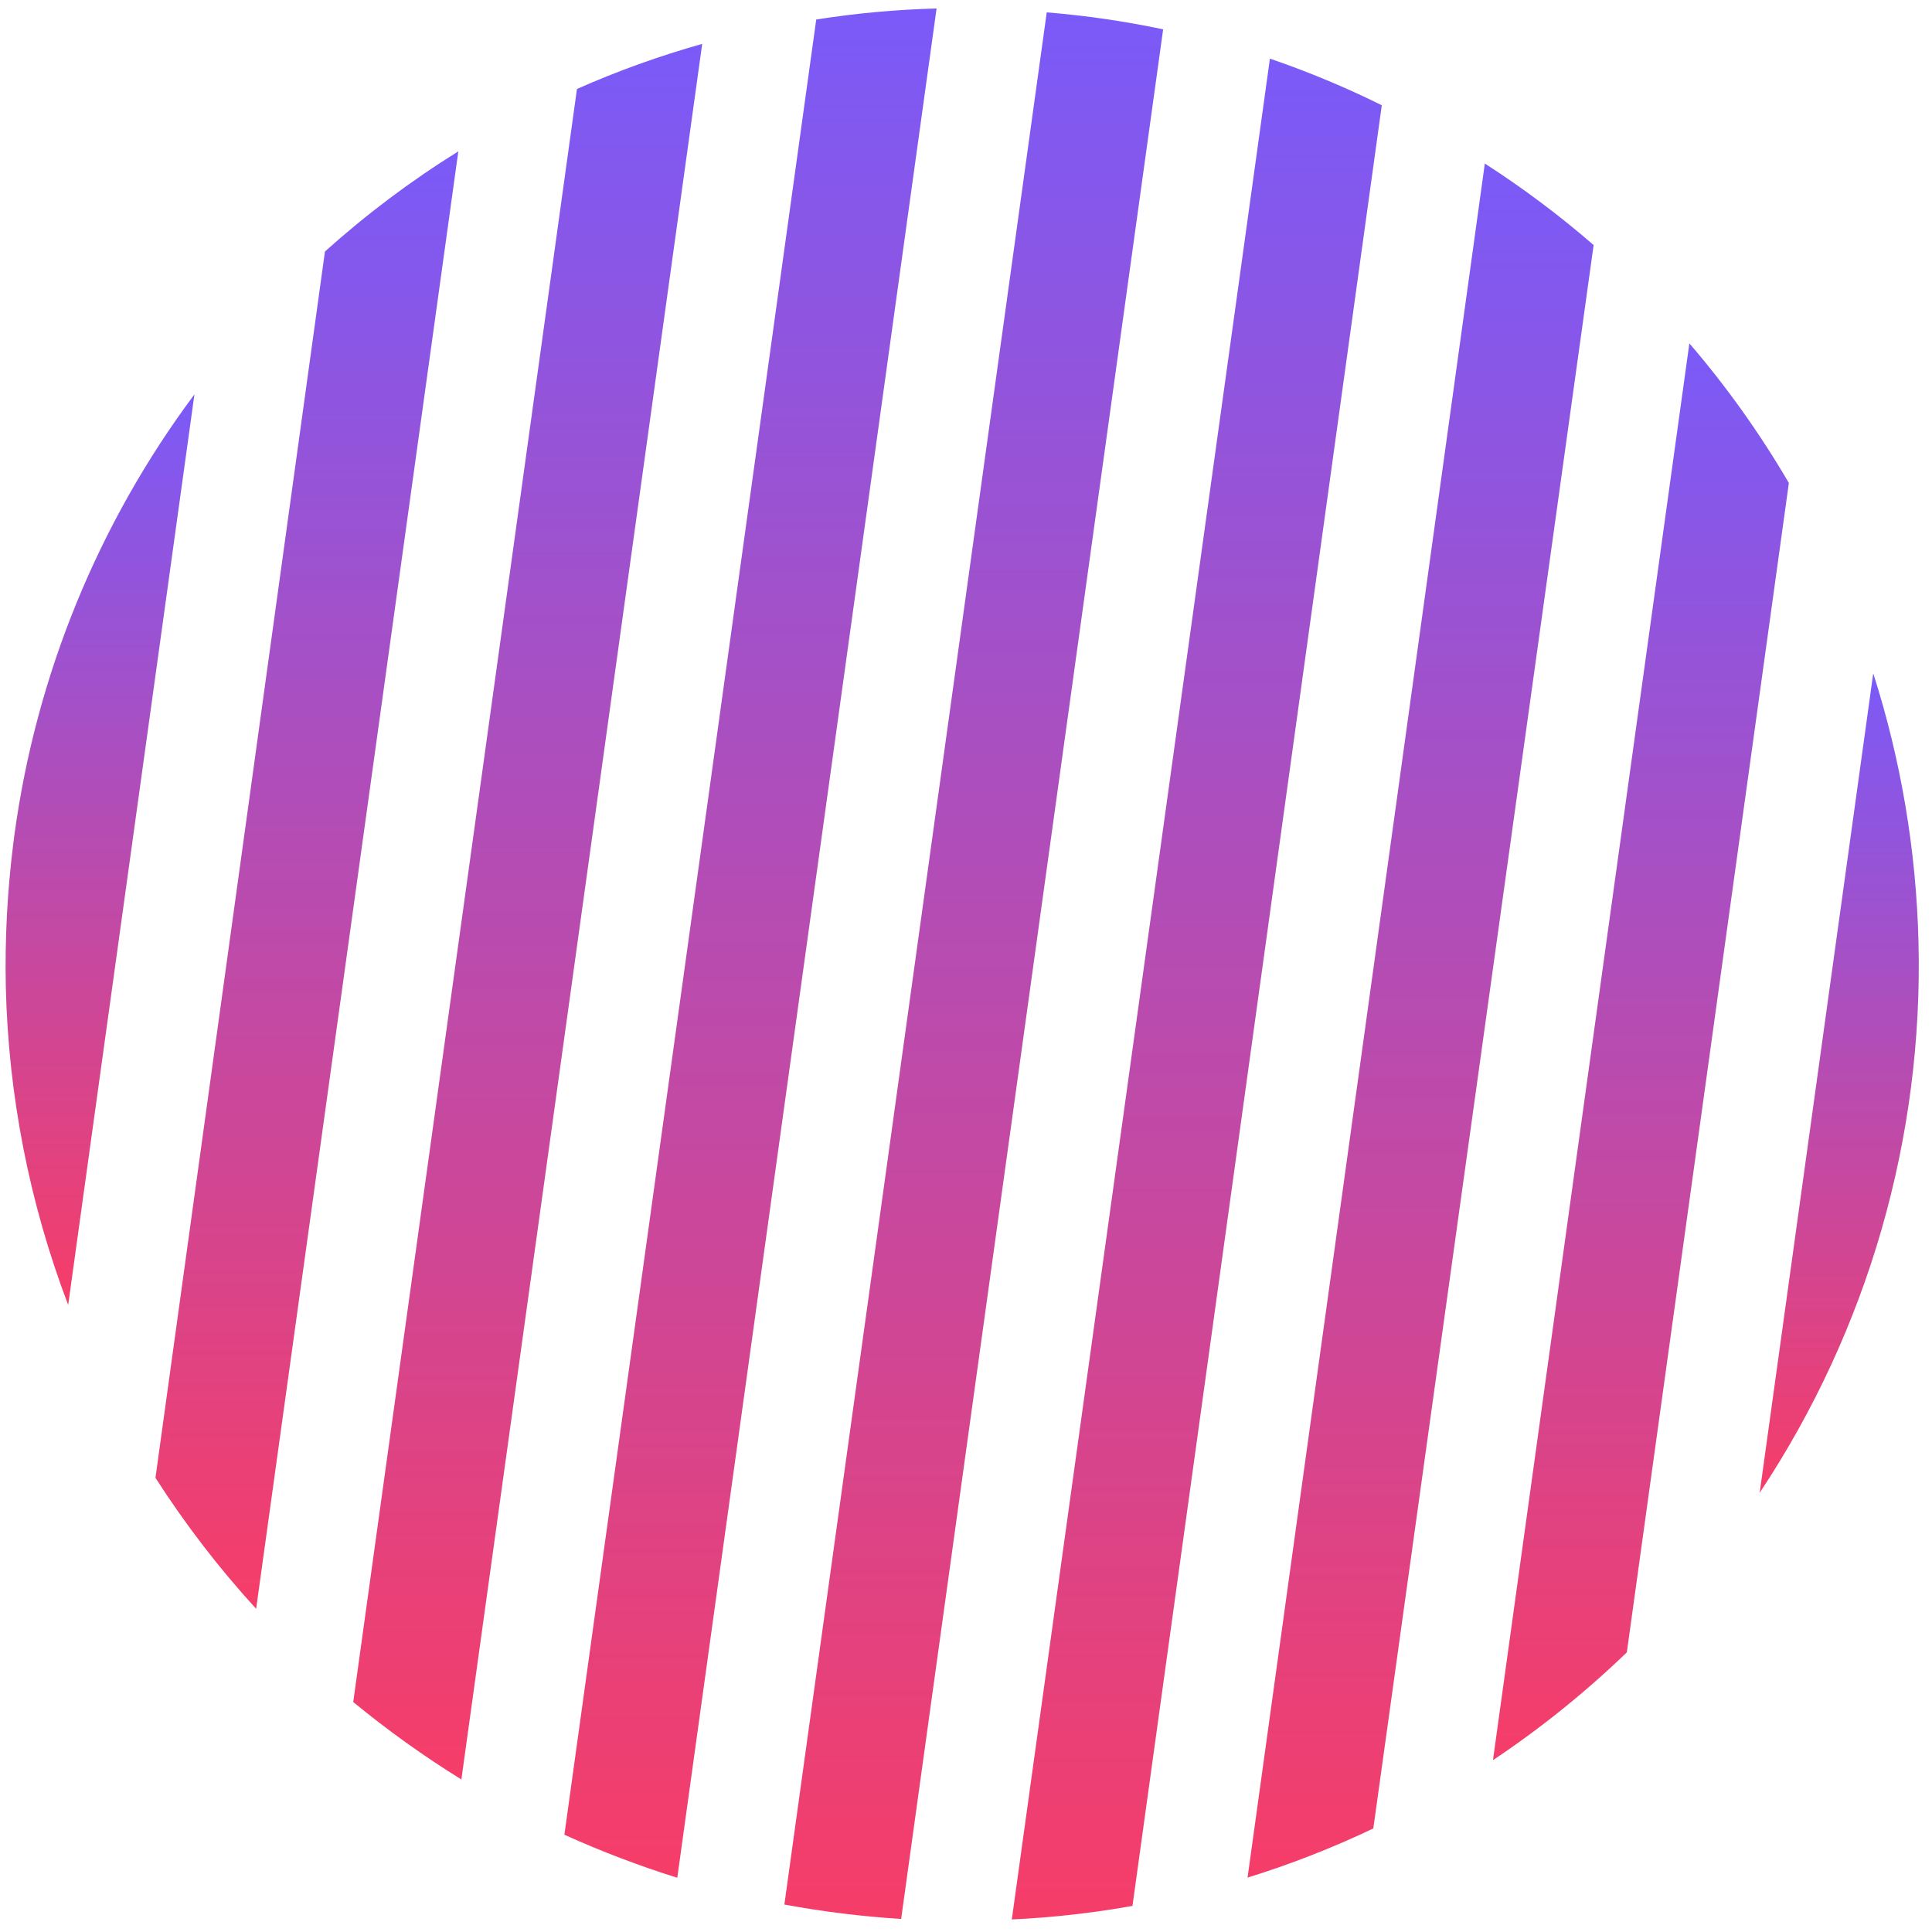 <svg width="114" height="114" viewBox="0 0 114 114" fill="none" xmlns="http://www.w3.org/2000/svg">
<g clip-path="url(#clip0_457_1301)">
<path d="M0.783 49.79L0.853 49.24C0.833 49.43 0.803 49.61 0.783 49.79Z" fill="url(#paint0_linear_457_1301)"/>
<path d="M61.764 0.73L46.283 112.38C48.561 112.802 50.862 113.085 53.173 113.23L68.633 1.73C66.367 1.253 64.072 0.919 61.764 0.73Z" fill="url(#paint1_linear_457_1301)"/>
<path d="M74.933 3.46L59.703 113.26C62.092 113.147 64.47 112.88 66.823 112.46L81.534 6.21C79.395 5.151 77.191 4.233 74.933 3.46Z" fill="url(#paint2_linear_457_1301)"/>
<path d="M87.614 9.65L73.614 110.79C76.153 110.003 78.633 109.033 81.034 107.89L94.034 14.46C92.011 12.705 89.866 11.098 87.614 9.65Z" fill="url(#paint3_linear_457_1301)"/>
<path d="M48.163 1.15L33.303 108.26C35.47 109.241 37.694 110.089 39.964 110.8L55.264 0.5C52.885 0.564 50.514 0.781 48.163 1.15Z" fill="url(#paint4_linear_457_1301)"/>
<path d="M99.683 20.26L88.094 103.86C90.911 101.979 93.554 99.85 95.993 97.5L105.554 28.5C103.85 25.581 101.885 22.823 99.683 20.26Z" fill="url(#paint5_linear_457_1301)"/>
<path d="M113.203 55.6C113.074 50.21 112.175 44.866 110.533 39.73L103.833 88.08C110.218 78.472 113.489 67.132 113.203 55.6Z" fill="url(#paint6_linear_457_1301)"/>
<path d="M34.044 5.25L20.843 100.43C22.866 102.094 24.997 103.621 27.224 105L41.434 2.59C38.91 3.299 36.44 4.188 34.044 5.25Z" fill="url(#paint7_linear_457_1301)"/>
<path d="M19.174 14.84L9.173 87.2C10.93 89.941 12.917 92.527 15.114 94.93L27.044 8.93C24.253 10.666 21.619 12.644 19.174 14.84Z" fill="url(#paint8_linear_457_1301)"/>
<path d="M0.853 49.24L0.783 49.79C0.43 52.589 0.283 55.41 0.343 58.23C0.493 64.65 1.737 70.999 4.023 77L11.473 23.27C5.791 30.888 2.137 39.824 0.853 49.24Z" fill="url(#paint9_linear_457_1301)"/>
</g>
<defs>
<linearGradient id="paint0_linear_457_1301" x1="0.818" y1="49.24" x2="0.818" y2="49.79" gradientUnits="userSpaceOnUse">
<stop stop-color="#7A5AF8"/>
<stop offset="1" stop-color="#F63D68"/>
</linearGradient>
<linearGradient id="paint1_linear_457_1301" x1="57.458" y1="0.73" x2="57.458" y2="113.23" gradientUnits="userSpaceOnUse">
<stop stop-color="#7A5AF8"/>
<stop offset="1" stop-color="#F63D68"/>
</linearGradient>
<linearGradient id="paint2_linear_457_1301" x1="70.618" y1="3.46" x2="70.618" y2="113.26" gradientUnits="userSpaceOnUse">
<stop stop-color="#7A5AF8"/>
<stop offset="1" stop-color="#F63D68"/>
</linearGradient>
<linearGradient id="paint3_linear_457_1301" x1="83.823" y1="9.65" x2="83.823" y2="110.79" gradientUnits="userSpaceOnUse">
<stop stop-color="#7A5AF8"/>
<stop offset="1" stop-color="#F63D68"/>
</linearGradient>
<linearGradient id="paint4_linear_457_1301" x1="44.283" y1="0.5" x2="44.283" y2="110.8" gradientUnits="userSpaceOnUse">
<stop stop-color="#7A5AF8"/>
<stop offset="1" stop-color="#F63D68"/>
</linearGradient>
<linearGradient id="paint5_linear_457_1301" x1="96.823" y1="20.26" x2="96.823" y2="103.86" gradientUnits="userSpaceOnUse">
<stop stop-color="#7A5AF8"/>
<stop offset="1" stop-color="#F63D68"/>
</linearGradient>
<linearGradient id="paint6_linear_457_1301" x1="108.527" y1="39.73" x2="108.527" y2="88.08" gradientUnits="userSpaceOnUse">
<stop stop-color="#7A5AF8"/>
<stop offset="1" stop-color="#F63D68"/>
</linearGradient>
<linearGradient id="paint7_linear_457_1301" x1="31.139" y1="2.59" x2="31.139" y2="105" gradientUnits="userSpaceOnUse">
<stop stop-color="#7A5AF8"/>
<stop offset="1" stop-color="#F63D68"/>
</linearGradient>
<linearGradient id="paint8_linear_457_1301" x1="18.108" y1="8.93" x2="18.108" y2="94.93" gradientUnits="userSpaceOnUse">
<stop stop-color="#7A5AF8"/>
<stop offset="1" stop-color="#F63D68"/>
</linearGradient>
<linearGradient id="paint9_linear_457_1301" x1="5.902" y1="23.27" x2="5.902" y2="77" gradientUnits="userSpaceOnUse">
<stop stop-color="#7A5AF8"/>
<stop offset="1" stop-color="#F63D68"/>
</linearGradient>
<clipPath id="clip0_457_1301">
<rect width="112.89" height="112.77" fill="white" transform="translate(0.333 0.5)"/>
</clipPath>
</defs>
</svg>
